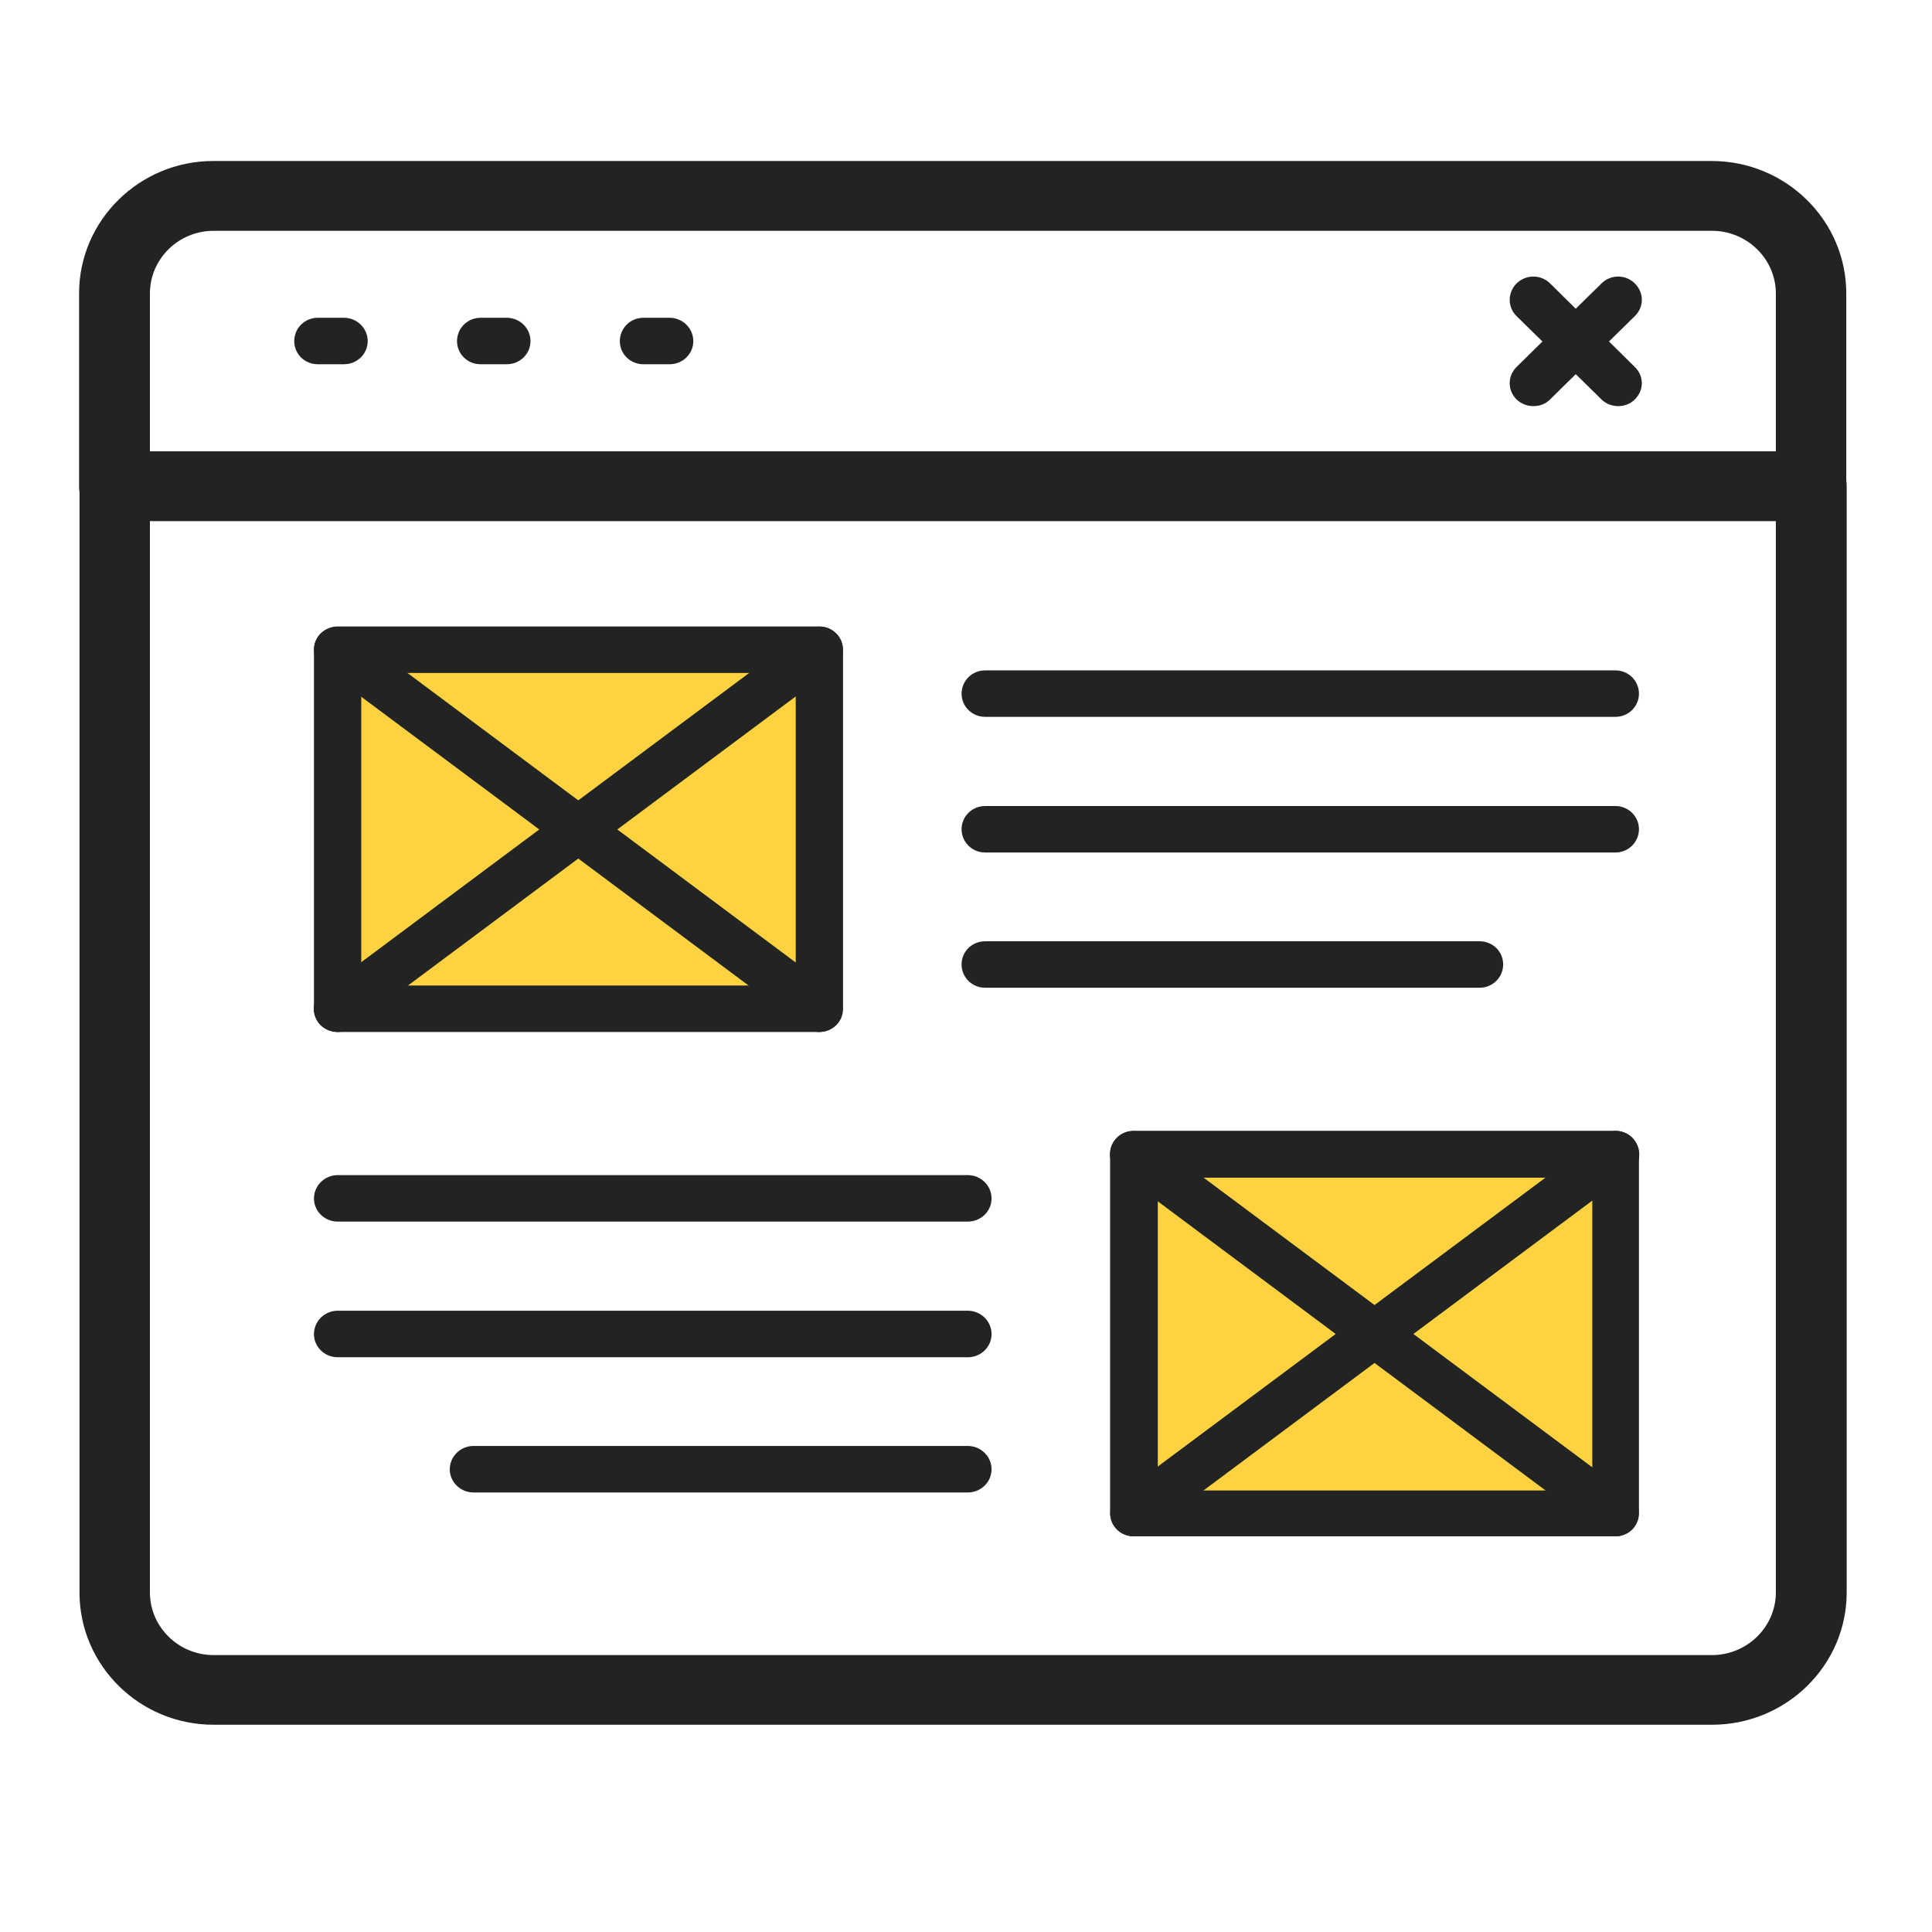 <svg xmlns="http://www.w3.org/2000/svg" xmlns:xlink="http://www.w3.org/1999/xlink" width="50" zoomAndPan="magnify" viewBox="0 0 37.5 37.5" height="50" preserveAspectRatio="xMidYMid meet" version="1.0"><path fill="#212422" d="M 35.156 10.113 L 2.223 10.113 C 1.844 10.113 1.535 9.809 1.535 9.438 L 1.535 5.695 C 1.535 4.277 2.707 3.125 4.137 3.125 L 33.223 3.125 C 34.664 3.125 35.836 4.277 35.836 5.695 L 35.836 9.438 C 35.836 9.809 35.523 10.113 35.145 10.113 Z M 2.91 8.762 L 34.469 8.762 L 34.469 5.695 C 34.469 5.027 33.91 4.48 33.23 4.48 L 4.145 4.48 C 3.465 4.48 2.91 5.027 2.91 5.695 Z M 2.91 8.762 " fill-opacity="1" fill-rule="nonzero"/><path fill="#212422" d="M 33.23 33.477 L 4.145 33.477 C 2.707 33.477 1.543 32.324 1.543 30.91 L 1.543 9.438 C 1.543 9.066 1.855 8.762 2.23 8.762 L 35.156 8.762 C 35.531 8.762 35.844 9.066 35.844 9.438 L 35.844 30.91 C 35.844 32.324 34.672 33.477 33.23 33.477 Z M 2.91 10.113 L 2.91 30.91 C 2.91 31.578 3.465 32.125 4.145 32.125 L 33.23 32.125 C 33.91 32.125 34.469 31.578 34.469 30.91 L 34.469 10.113 Z M 2.91 10.113 " fill-opacity="1" fill-rule="nonzero"/><path fill="#212422" d="M 6.676 7.07 L 6.168 7.07 C 5.914 7.07 5.711 6.871 5.711 6.621 C 5.711 6.371 5.914 6.168 6.168 6.168 L 6.676 6.168 C 6.93 6.168 7.137 6.371 7.137 6.621 C 7.137 6.871 6.93 7.07 6.676 7.07 Z M 6.676 7.07 " fill-opacity="1" fill-rule="nonzero"/><path fill="#212422" d="M 31.414 7.883 C 31.297 7.883 31.176 7.844 31.086 7.754 L 29.438 6.137 C 29.258 5.961 29.258 5.68 29.438 5.5 C 29.621 5.324 29.906 5.324 30.086 5.5 L 31.73 7.121 C 31.914 7.297 31.914 7.578 31.73 7.754 C 31.641 7.844 31.527 7.883 31.406 7.883 Z M 31.414 7.883 " fill-opacity="1" fill-rule="nonzero"/><path fill="#fed241" d="M 6.555 12.609 L 15.906 12.609 L 15.906 19.582 L 6.555 19.582 Z M 6.555 12.609 " fill-opacity="1" fill-rule="nonzero"/><path fill="#fed241" d="M 31.355 29.371 L 22.004 29.371 L 22.004 22.398 L 31.355 22.398 Z M 31.355 29.371 " fill-opacity="1" fill-rule="nonzero"/><path fill="#212422" d="M 29.766 7.883 C 29.652 7.883 29.531 7.844 29.438 7.754 C 29.258 7.578 29.258 7.297 29.438 7.121 L 31.086 5.5 C 31.266 5.324 31.551 5.324 31.73 5.5 C 31.914 5.68 31.914 5.961 31.73 6.137 L 30.086 7.754 C 29.996 7.844 29.883 7.883 29.758 7.883 Z M 29.766 7.883 " fill-opacity="1" fill-rule="nonzero"/><path fill="#212422" d="M 9.836 7.07 L 9.328 7.07 C 9.074 7.07 8.871 6.871 8.871 6.621 C 8.871 6.371 9.074 6.168 9.328 6.168 L 9.836 6.168 C 10.09 6.168 10.297 6.371 10.297 6.621 C 10.297 6.871 10.09 7.07 9.836 7.07 Z M 9.836 7.07 " fill-opacity="1" fill-rule="nonzero"/><path fill="#212422" d="M 12.996 7.07 L 12.488 7.07 C 12.234 7.07 12.031 6.871 12.031 6.621 C 12.031 6.371 12.234 6.168 12.488 6.168 L 12.996 6.168 C 13.25 6.168 13.457 6.371 13.457 6.621 C 13.457 6.871 13.25 7.07 12.996 7.07 Z M 12.996 7.07 " fill-opacity="1" fill-rule="nonzero"/><path fill="#212422" d="M 15.906 20.031 L 6.555 20.031 C 6.301 20.031 6.094 19.832 6.094 19.582 L 6.094 12.609 C 6.094 12.359 6.301 12.16 6.555 12.16 L 15.906 12.16 C 16.156 12.16 16.363 12.359 16.363 12.609 L 16.363 19.582 C 16.363 19.832 16.156 20.031 15.906 20.031 Z M 7.012 19.129 L 15.445 19.129 L 15.445 13.062 L 7.012 13.062 Z M 7.012 19.129 " fill-opacity="1" fill-rule="nonzero"/><path fill="#212422" d="M 15.906 20.031 C 15.805 20.031 15.707 20 15.625 19.945 L 6.273 12.973 C 6.07 12.82 6.039 12.539 6.184 12.344 C 6.34 12.145 6.629 12.109 6.824 12.254 L 16.176 19.227 C 16.379 19.379 16.41 19.66 16.266 19.855 C 16.176 19.969 16.035 20.031 15.895 20.031 Z M 15.906 20.031 " fill-opacity="1" fill-rule="nonzero"/><path fill="#212422" d="M 6.555 20.031 C 6.414 20.031 6.273 19.969 6.184 19.855 C 6.031 19.652 6.07 19.371 6.273 19.227 L 15.625 12.254 C 15.832 12.102 16.117 12.145 16.266 12.344 C 16.422 12.547 16.379 12.828 16.176 12.973 L 6.824 19.945 C 6.742 20.008 6.645 20.031 6.547 20.031 Z M 6.555 20.031 " fill-opacity="1" fill-rule="nonzero"/><path fill="#212422" d="M 31.355 13.914 L 19.121 13.914 C 18.867 13.914 18.664 13.711 18.664 13.465 C 18.664 13.215 18.867 13.012 19.121 13.012 L 31.355 13.012 C 31.609 13.012 31.812 13.215 31.812 13.465 C 31.812 13.711 31.609 13.914 31.355 13.914 Z M 31.355 13.914 " fill-opacity="1" fill-rule="nonzero"/><path fill="#212422" d="M 31.355 16.547 L 19.121 16.547 C 18.867 16.547 18.664 16.344 18.664 16.094 C 18.664 15.848 18.867 15.645 19.121 15.645 L 31.355 15.645 C 31.609 15.645 31.812 15.848 31.812 16.094 C 31.812 16.344 31.609 16.547 31.355 16.547 Z M 31.355 16.547 " fill-opacity="1" fill-rule="nonzero"/><path fill="#212422" d="M 28.719 19.172 L 19.121 19.172 C 18.867 19.172 18.664 18.969 18.664 18.719 C 18.664 18.469 18.867 18.27 19.121 18.27 L 28.719 18.27 C 28.973 18.27 29.176 18.469 29.176 18.719 C 29.176 18.969 28.973 19.172 28.719 19.172 Z M 28.719 19.172 " fill-opacity="1" fill-rule="nonzero"/><path fill="#212422" d="M 31.355 29.82 L 22.004 29.82 C 21.75 29.82 21.547 29.621 21.547 29.371 L 21.547 22.398 C 21.547 22.148 21.75 21.949 22.004 21.949 L 31.355 21.949 C 31.609 21.949 31.812 22.148 31.812 22.398 L 31.812 29.371 C 31.812 29.621 31.609 29.82 31.355 29.82 Z M 22.473 28.93 L 30.906 28.93 L 30.906 22.859 L 22.473 22.859 Z M 22.473 28.93 " fill-opacity="1" fill-rule="nonzero"/><path fill="#212422" d="M 22.012 29.82 C 21.875 29.82 21.734 29.758 21.645 29.645 C 21.488 29.445 21.531 29.16 21.734 29.016 L 31.086 22.047 C 31.289 21.891 31.578 21.934 31.723 22.133 C 31.879 22.336 31.84 22.617 31.633 22.762 L 22.281 29.734 C 22.199 29.797 22.102 29.82 22.004 29.82 Z M 22.012 29.82 " fill-opacity="1" fill-rule="nonzero"/><path fill="#212422" d="M 31.355 29.82 C 31.258 29.82 31.16 29.789 31.078 29.734 L 21.727 22.762 C 21.52 22.609 21.488 22.328 21.637 22.133 C 21.793 21.934 22.078 21.898 22.273 22.047 L 31.625 29.016 C 31.832 29.168 31.863 29.453 31.715 29.645 C 31.625 29.758 31.488 29.82 31.348 29.82 Z M 31.355 29.82 " fill-opacity="1" fill-rule="nonzero"/><path fill="#212422" d="M 18.785 23.711 L 6.555 23.711 C 6.301 23.711 6.094 23.512 6.094 23.262 C 6.094 23.012 6.301 22.809 6.555 22.809 L 18.785 22.809 C 19.039 22.809 19.246 23.012 19.246 23.262 C 19.246 23.512 19.039 23.711 18.785 23.711 Z M 18.785 23.711 " fill-opacity="1" fill-rule="nonzero"/><path fill="#212422" d="M 18.785 26.344 L 6.555 26.344 C 6.301 26.344 6.094 26.145 6.094 25.895 C 6.094 25.645 6.301 25.441 6.555 25.441 L 18.785 25.441 C 19.039 25.441 19.246 25.645 19.246 25.895 C 19.246 26.145 19.039 26.344 18.785 26.344 Z M 18.785 26.344 " fill-opacity="1" fill-rule="nonzero"/><path fill="#212422" d="M 18.785 28.969 L 9.191 28.969 C 8.938 28.969 8.73 28.766 8.73 28.52 C 8.73 28.27 8.938 28.066 9.191 28.066 L 18.785 28.066 C 19.039 28.066 19.246 28.27 19.246 28.52 C 19.246 28.766 19.039 28.969 18.785 28.969 Z M 18.785 28.969 " fill-opacity="1" fill-rule="nonzero"/></svg>